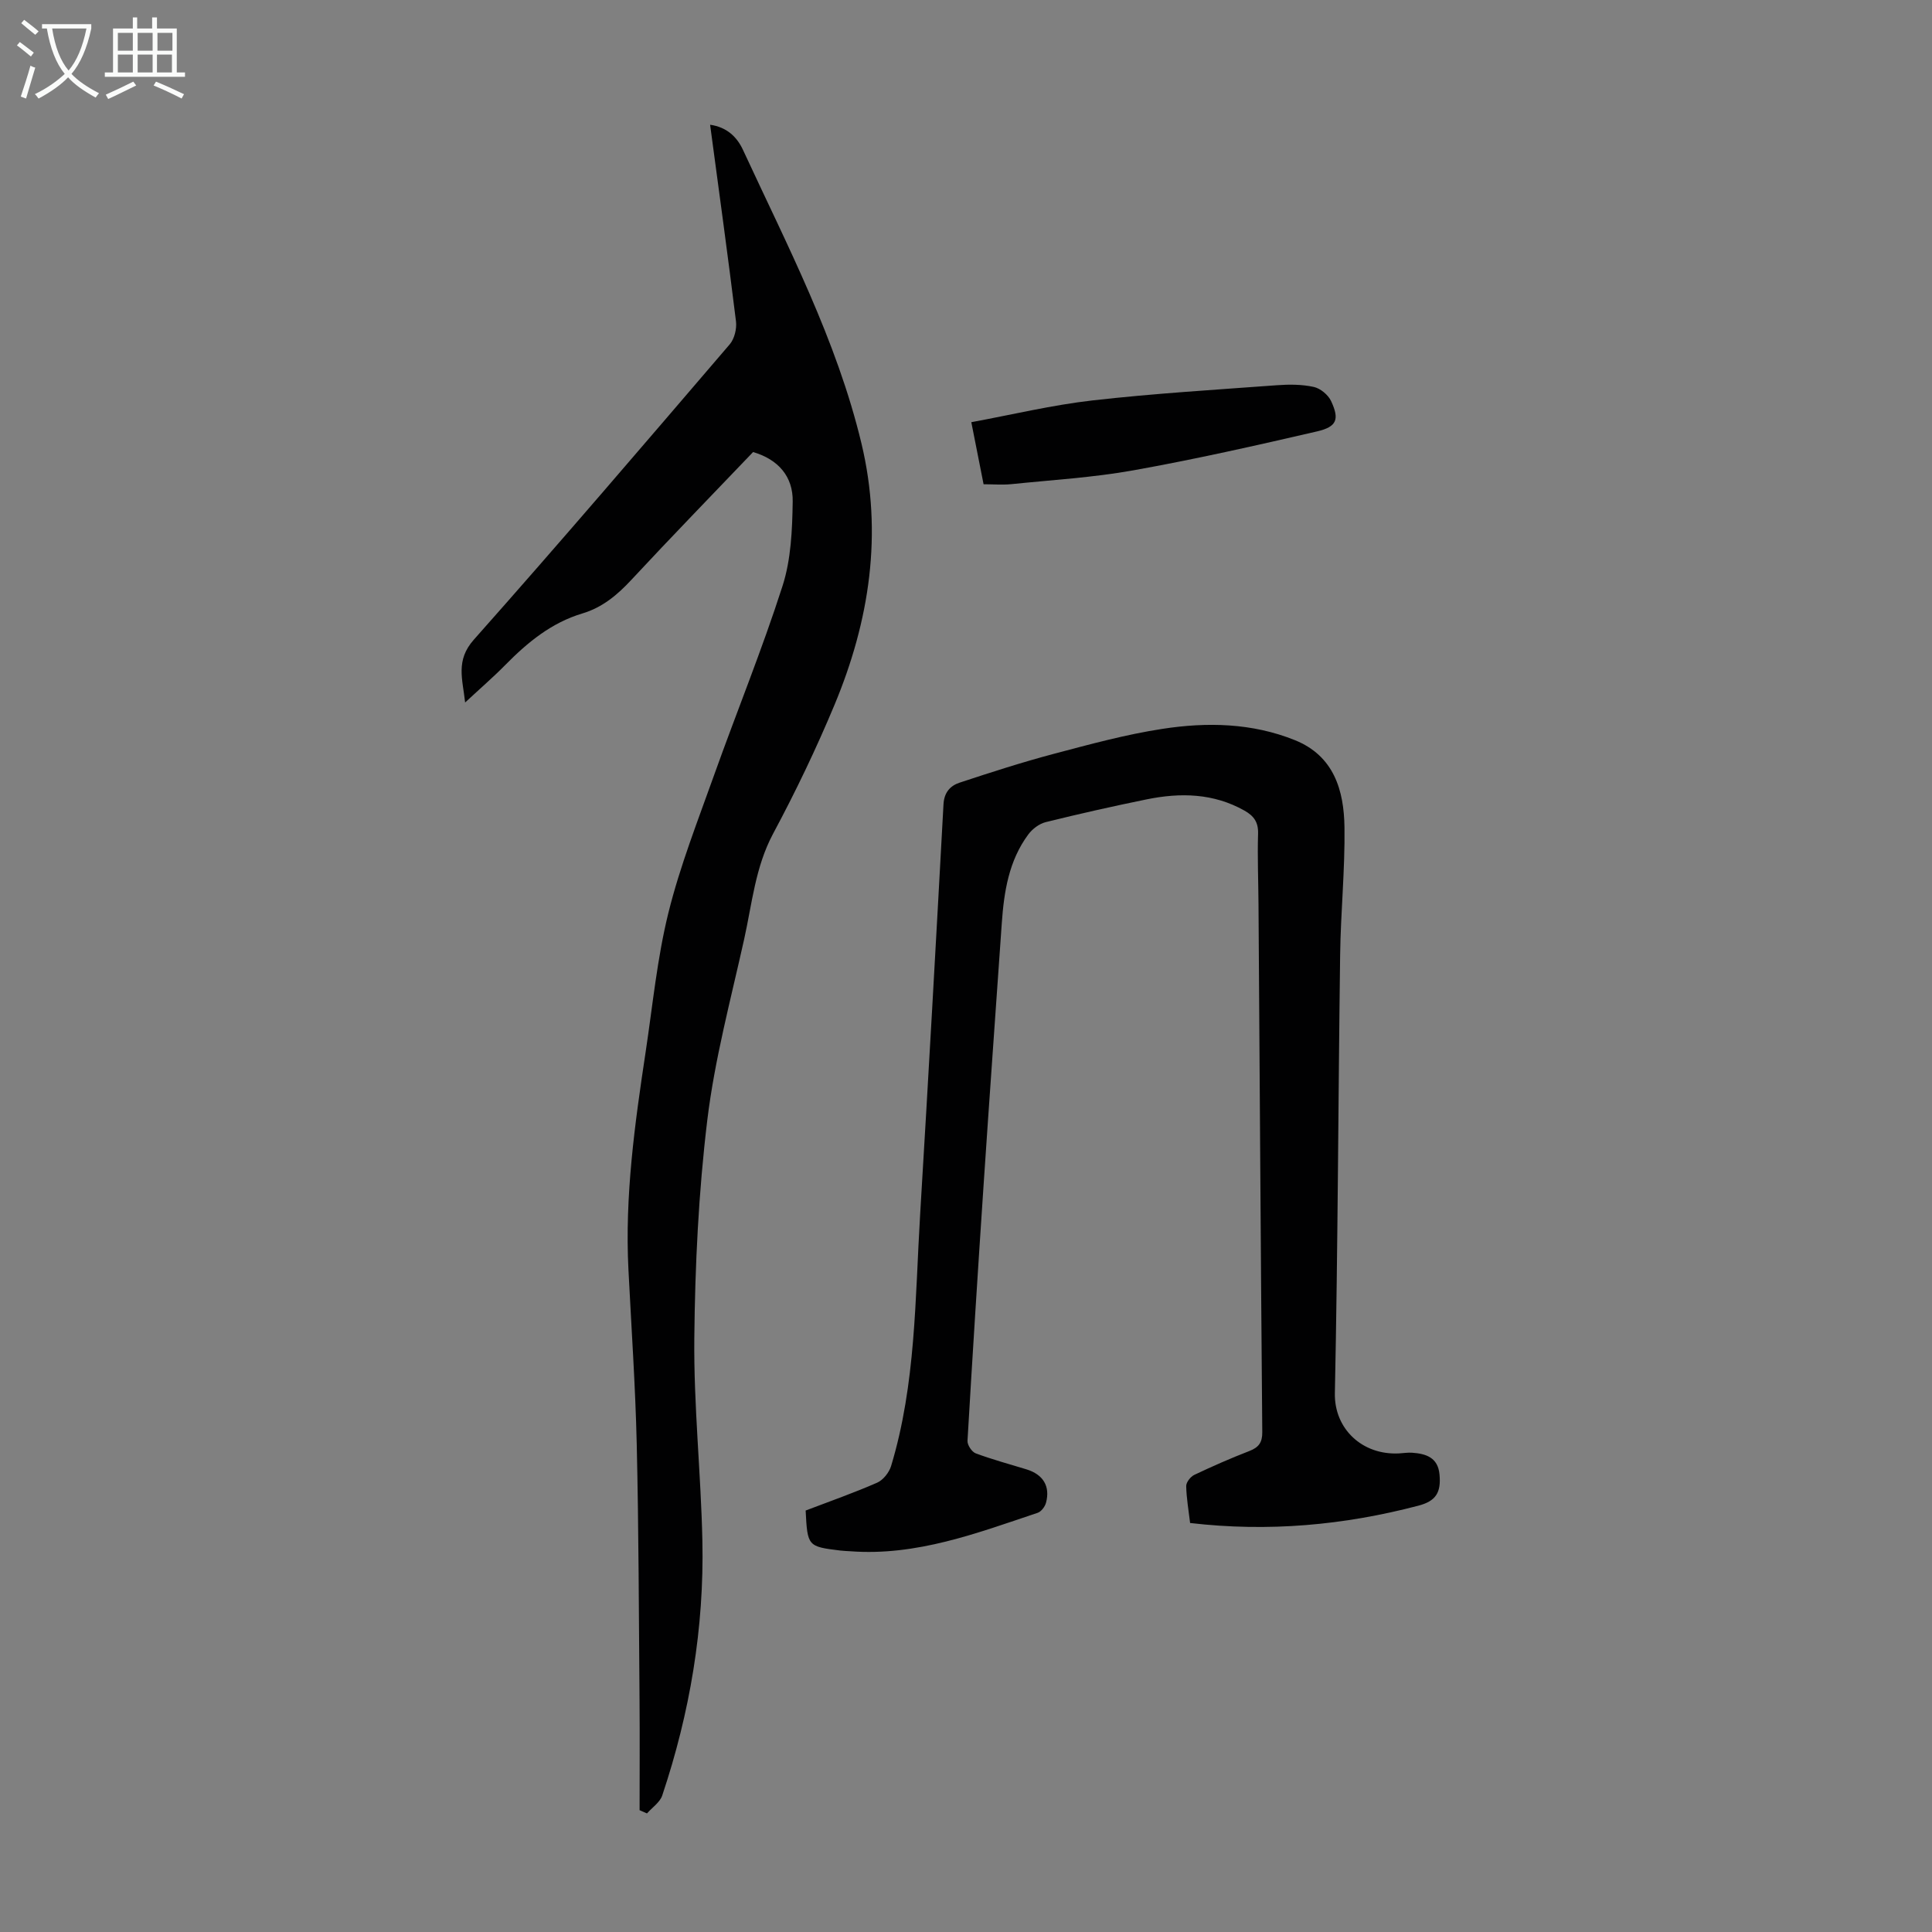 <svg enable-background="new 0 0 400 400" viewBox="0 0 400 400" xmlns="http://www.w3.org/2000/svg"><rect x="0" y="0" width="400" height="400" fill="#808080" stroke="none"/><g fill="#010102"><path d="m166.8 312.74c5.06-1.93 10.02-3.67 14.81-5.77 1.24-.55 2.47-2.1 2.88-3.44 5.15-17.02 4.96-34.69 6.02-52.19 1.71-28.26 3.29-56.54 4.83-84.81.13-2.46 1.39-3.85 3.34-4.49 6.45-2.13 12.92-4.22 19.48-5.96 7.45-1.97 14.93-4.02 22.53-5.18 9.22-1.42 18.54-1.23 27.4 2.34 8.09 3.26 10.17 10.39 10.27 18.05.12 8.82-.79 17.66-.9 26.49-.4 30.22-.46 60.44-1.09 90.66-.15 7.39 5.68 12.88 13.31 12.47.89-.05 1.79-.2 2.67-.14 2.88.2 5.34.98 5.68 4.45.37 3.81-.75 5.57-4.39 6.52-15.41 4.04-31.01 5.47-47.24 3.58-.31-2.62-.76-5.13-.81-7.65-.01-.78.9-1.95 1.69-2.32 3.73-1.77 7.53-3.44 11.38-4.93 1.94-.75 2.7-1.76 2.68-3.92-.31-36.38-.53-72.76-.78-109.14-.03-4.93-.24-9.85-.09-14.77.07-2.37-.87-3.66-2.81-4.76-6.43-3.62-13.26-3.75-20.21-2.34-7.01 1.43-13.99 3-20.93 4.72-1.35.33-2.78 1.41-3.62 2.55-4.03 5.43-5.03 11.83-5.49 18.36-1.26 18.08-2.56 36.16-3.77 54.25-1.18 17.64-2.3 35.29-3.33 52.94-.05.86.9 2.29 1.7 2.59 3.44 1.28 7.01 2.24 10.53 3.32 3.43 1.06 4.93 3.49 4.03 6.89-.21.81-.99 1.85-1.73 2.1-12.6 4.22-25.11 8.99-38.8 7.96-.67-.05-1.34-.06-2.01-.14-6.81-.83-6.85-.88-7.23-8.29z"/><path d="m155.92 93.59c-8.44 8.84-16.95 17.58-25.25 26.51-2.89 3.11-5.99 5.68-10.07 6.9-6.43 1.92-11.37 5.99-15.97 10.66-2.5 2.54-5.21 4.88-8.33 7.78-.53-4.88-2.01-8.7 1.8-13 17.91-20.17 35.44-40.68 52.99-61.16.97-1.14 1.47-3.21 1.29-4.73-1.66-13.52-3.53-27.02-5.36-40.72 3.47.48 5.57 2.54 6.8 5.19 9.19 19.86 19.4 39.34 24.54 60.81 4.46 18.65 1.67 36.72-5.6 54.14-3.78 9.06-8.05 17.96-12.69 26.62-3.7 6.92-4.36 14.49-6 21.86-2.76 12.44-6.1 24.83-7.63 37.44-1.81 14.95-2.54 30.1-2.69 45.17-.14 13.96 1.37 27.93 1.67 41.91.39 18.04-2.58 35.65-8.31 52.76-.48 1.43-2.08 2.49-3.16 3.72-.51-.22-1.02-.45-1.53-.67 0-7.57.05-15.14-.01-22.71-.15-17.68-.17-35.37-.58-53.04-.28-12.07-1.11-24.13-1.72-36.2-.77-15.18 1.31-30.14 3.57-45.08 1.45-9.62 2.38-19.38 4.71-28.78 2.41-9.71 6.11-19.11 9.48-28.56 4.66-13.05 9.91-25.9 14.14-39.08 1.77-5.5 2.02-11.63 2.11-17.48.09-5.15-2.95-8.72-8.2-10.26z"/><path d="m203.64 100.26c-.84-4.23-1.61-8.14-2.54-12.85 8.51-1.57 16.76-3.56 25.12-4.51 12.66-1.44 25.4-2.2 38.11-3.14 2.55-.19 5.2-.19 7.67.35 1.37.3 2.99 1.64 3.59 2.93 1.76 3.78 1.21 5.32-2.92 6.28-12.61 2.92-25.25 5.77-37.98 8.05-8.34 1.5-16.87 2-25.32 2.87-1.84.18-3.73.02-5.73.02z"/></g><path d="m6.4 11.7c-1-.8-1.9-1.6-2.9-2.3l.6-.7c.9.7 1.9 1.4 2.9 2.2zm-2.1 8.3c.7-2.1 1.4-4.2 2-6.4.2.1.6.3 1 .4-.7 2.3-1.3 4.4-1.9 6.4zm3-12.8c-1.1-.9-2.1-1.7-2.9-2.4l.6-.7c1 .8 2 1.5 3 2.4zm1.4-1.3v-.9h10.2v.9c-.9 4.2-2.3 7.3-4.1 9.4 1.3 1.4 3.2 2.7 5.7 4-.2.2-.4.5-.7.9-2.5-1.4-4.4-2.7-5.7-4.2-1.4 1.5-3.5 3-6.1 4.4 0 0 0 0-.1-.1-.3-.4-.5-.7-.7-.8 2.7-1.3 4.7-2.8 6.2-4.2-1.8-2.2-3-5.3-3.7-9.4zm9.2 0h-7.1c.6 3.8 1.7 6.7 3.4 8.7 1.7-2 2.9-4.8 3.7-8.7z" fill="#fafbfa"/><path d="m31.6 3.6h.9v2.3h4.1v9.1h1.7v.9h-16.6v-.9h1.7v-9.1h4.1v-2.3h.9v2.3h3.1v-2.3zm-4 13.3.6.8c-1.9.9-3.8 1.9-5.8 2.8-.2-.3-.3-.6-.5-.9 2-.9 3.9-1.8 5.7-2.7zm-3.2-10.1v3.7h3.1v-3.7zm0 4.5v3.7h3.1v-3.7zm4.1-4.5v3.7h3.1v-3.7zm0 4.5v3.7h3.1v-3.7zm9.1 9.1c-2.1-1.1-4.1-2-5.8-2.7l.5-.8c2.2.9 4.1 1.8 5.8 2.6zm-1.9-13.6h-3.1v3.7h3.1zm-3.2 4.5v3.7h3.1v-3.7z" fill="#fafbfa"/></svg>